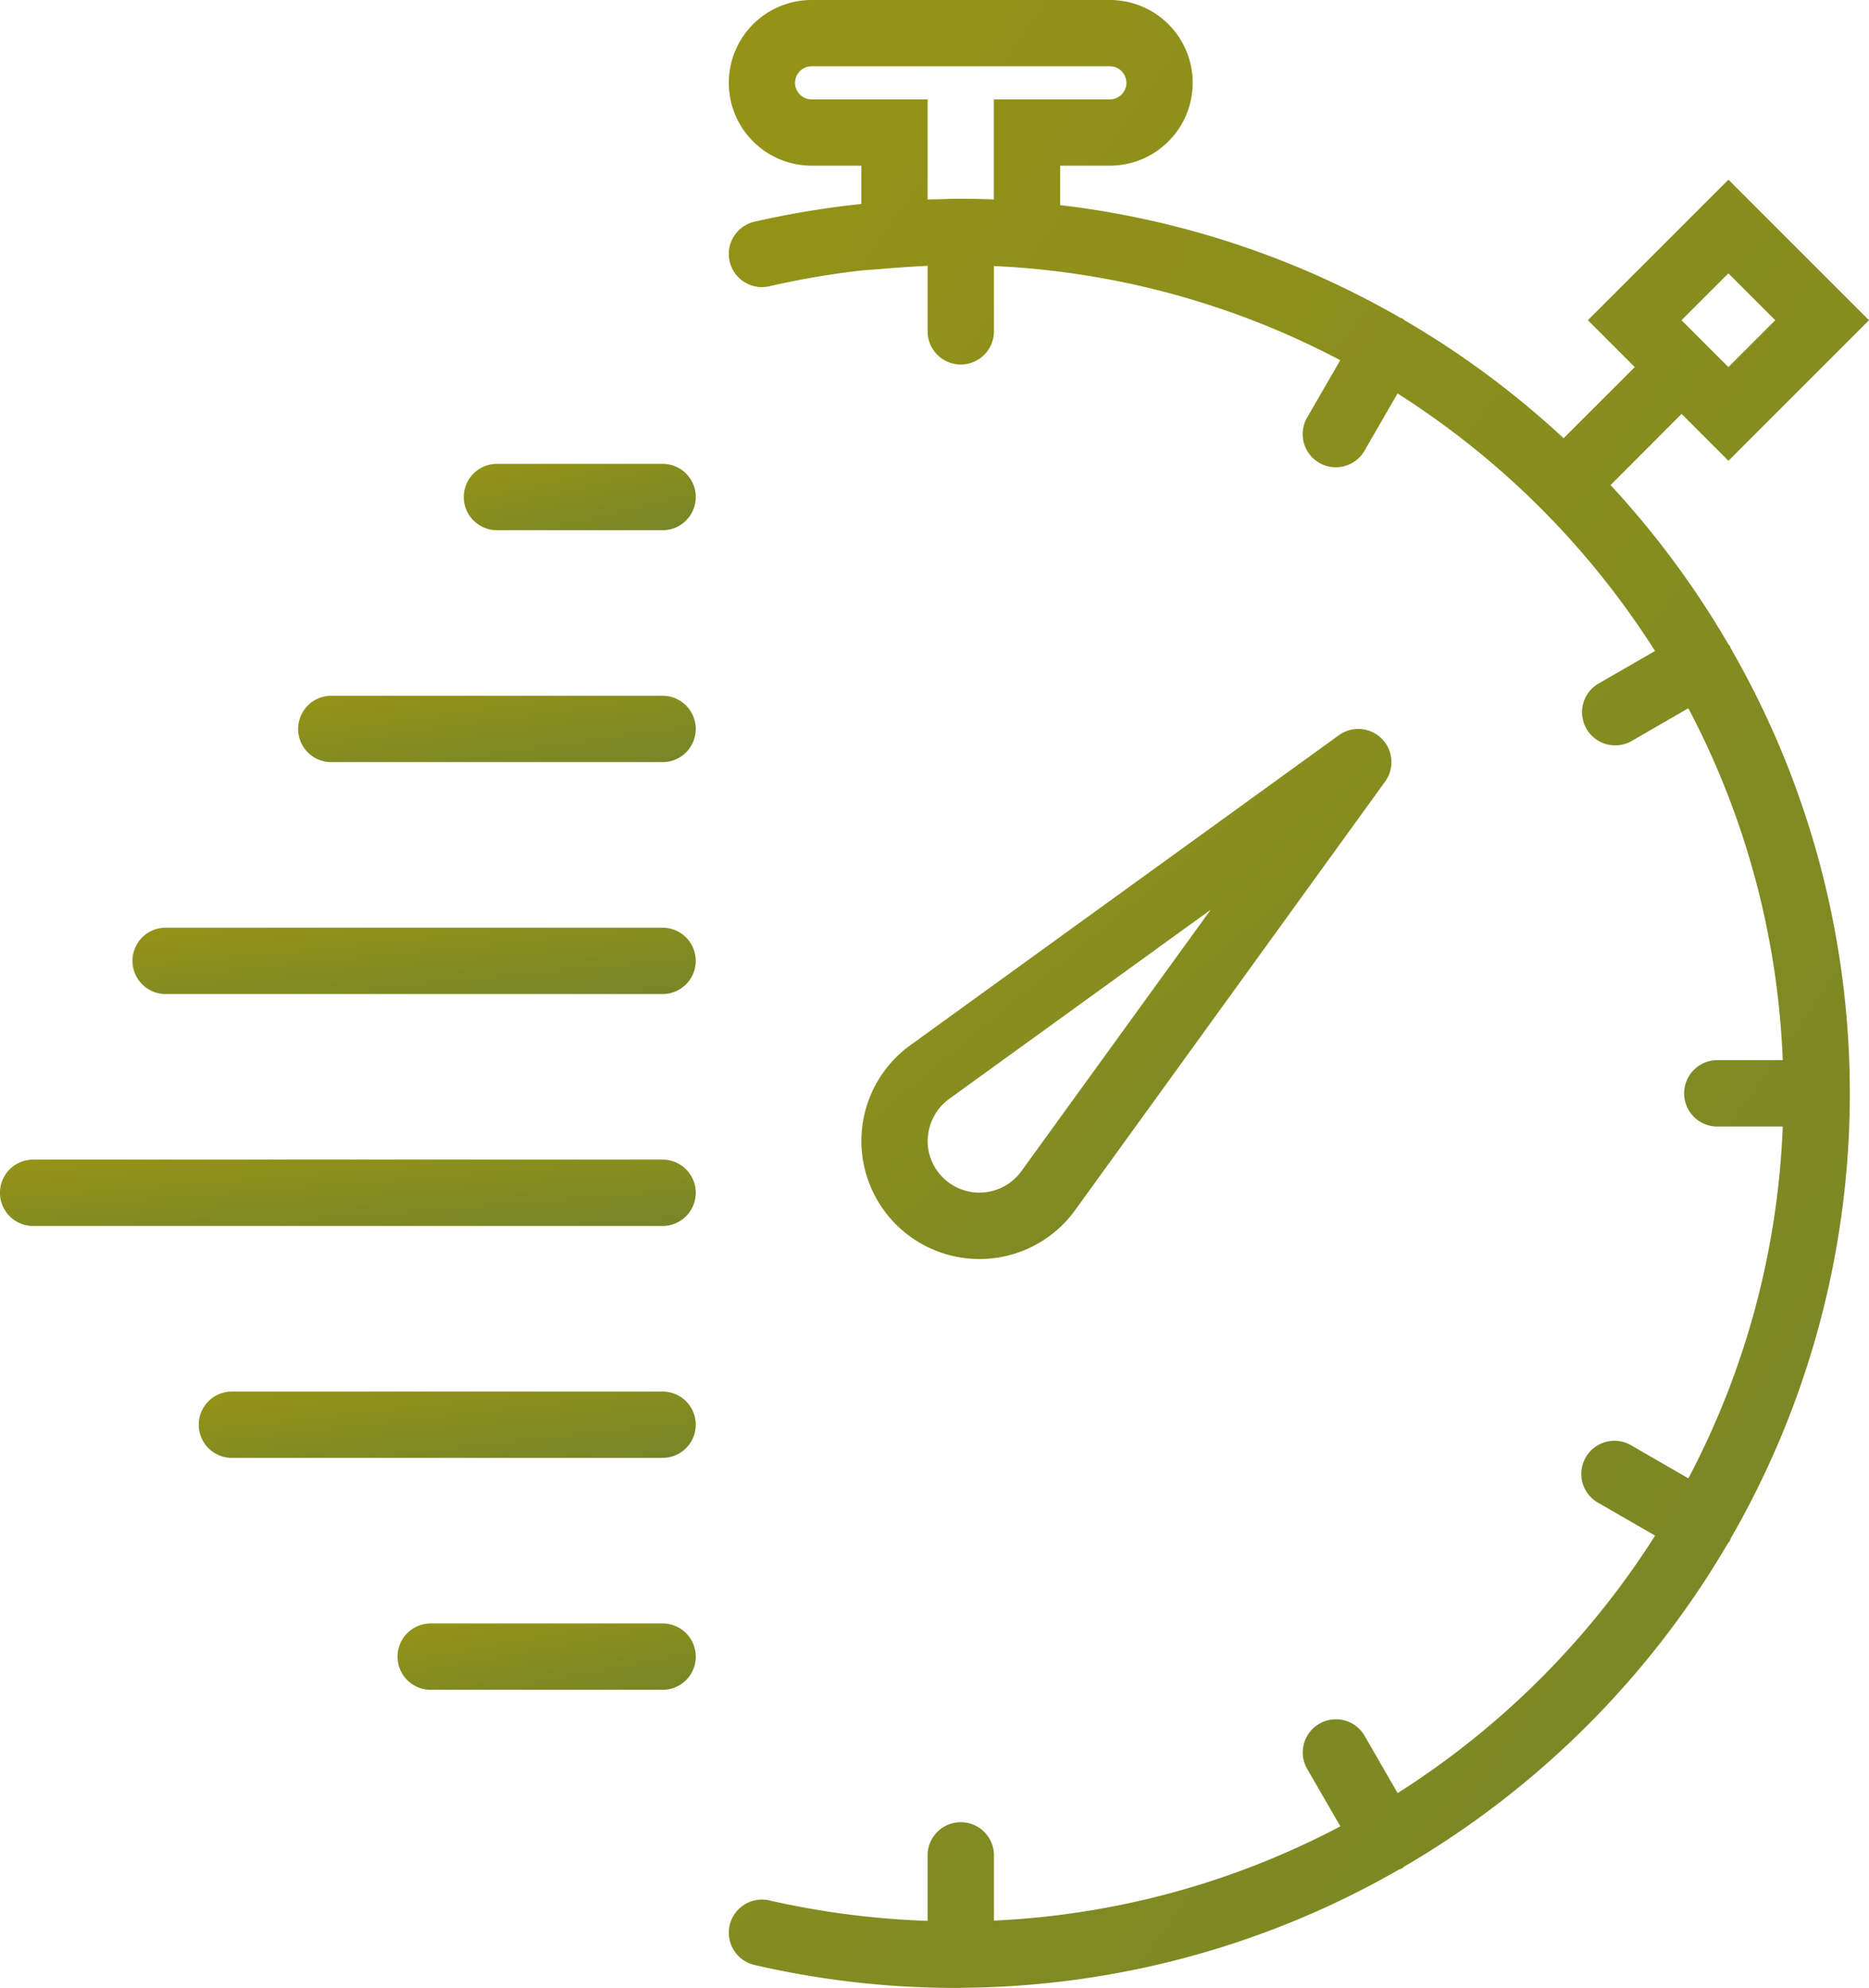 <svg xmlns="http://www.w3.org/2000/svg" xmlns:xlink="http://www.w3.org/1999/xlink" width="59.155" height="62.914" viewBox="0 0 59.155 62.914"><defs><style>.a{fill:url(#a);}</style><linearGradient id="a" x1="-1.159" y1="-0.944" x2="3.454" y2="4.627" gradientUnits="objectBoundingBox"><stop offset="0" stop-color="#b6a103"/><stop offset="1" stop-color="#155c63"/></linearGradient></defs><g transform="translate(-1.793)"><path class="a" d="M31.821,38.766a3.731,3.731,0,0,0,2.733-1.53l9.818-13.573A1.049,1.049,0,0,0,42.906,22.2L29.331,32.019a3.737,3.737,0,0,0,2.2,6.758C31.624,38.777,31.722,38.773,31.821,38.766ZM29.9,34.913a1.636,1.636,0,0,1,.668-1.2l8.281-5.99L32.855,36a1.639,1.639,0,0,1-2.96-1.091Z" transform="translate(1.263 1.069)"/><path class="a" d="M55.5,20.514c-.01-.022-.01-.045-.022-.067s-.033-.033-.046-.052A28.506,28.506,0,0,0,51.7,15.352L53.949,13.1l1.483,1.483,4.448-4.449L55.431,5.686l-4.449,4.448,1.484,1.484-2.252,2.251a28.473,28.473,0,0,0-5.043-3.739c-.02-.014-.031-.034-.052-.046s-.045-.012-.067-.023A28.113,28.113,0,0,0,34.28,6.492V5.243h1.573a2.621,2.621,0,1,0,0-5.243H26.414a2.621,2.621,0,0,0,0,5.243h1.573V6.455a28.84,28.84,0,0,0-3.381.561,1.048,1.048,0,0,0,.469,2.044,26.666,26.666,0,0,1,2.915-.5l1.125-.087c.344-.026.661-.045.969-.06v2.073a1.049,1.049,0,0,0,2.1,0V8.42A26.01,26.01,0,0,1,43.145,11.4l-1.034,1.79a1.049,1.049,0,1,0,1.816,1.049l1.031-1.786a26.417,26.417,0,0,1,8.149,8.149l-1.786,1.031a1.049,1.049,0,0,0,1.051,1.816l1.79-1.034A26.025,26.025,0,0,1,57.15,33.553H55.079a1.049,1.049,0,0,0,0,2.1H57.15a26.025,26.025,0,0,1-2.987,11.135l-1.79-1.034a1.049,1.049,0,1,0-1.049,1.816L53.11,48.6a26.417,26.417,0,0,1-8.149,8.149L43.93,54.962a1.049,1.049,0,1,0-1.816,1.049l1.034,1.79a26.01,26.01,0,0,1-10.964,2.983V58.72a1.049,1.049,0,0,0-2.1,0v2.072a26.46,26.46,0,0,1-5.008-.647,1.048,1.048,0,1,0-.469,2.044,28.334,28.334,0,0,0,6.352.726c.051,0,.1,0,.152,0,.007,0,.013,0,.019,0s.016-.005.024-.005a28.128,28.128,0,0,0,13.861-3.747.888.888,0,0,0,.1-.041c.021-.013.033-.033.052-.046A28.518,28.518,0,0,0,55.417,48.84a.993.993,0,0,0,.063-.082c.013-.022.012-.045.022-.067a28.2,28.2,0,0,0,0-28.177ZM55.43,8.652l1.483,1.483L55.43,11.618l-1.484-1.484ZM30.084,6.313V3.146h-3.67a.524.524,0,1,1,0-1.049h9.437a.524.524,0,0,1,0,1.049h-3.67V6.313c-.365-.015-.713-.022-1.049-.022l-.092,0-.079,0c-.172,0-.344.012-.516.015C30.325,6.309,30.21,6.308,30.084,6.313Z" transform="translate(1.068)"/><path class="a" d="M22.084,14H16.842a1.049,1.049,0,0,0,0,2.1h5.243a1.049,1.049,0,1,0,0-2.1Z" transform="translate(0.68 0.68)"/><path class="a" d="M22.327,21H11.842a1.049,1.049,0,1,0,0,2.1H22.327a1.049,1.049,0,0,0,0-2.1Z" transform="translate(0.437 1.02)"/><path class="a" d="M22.57,28H6.842a1.049,1.049,0,0,0,0,2.1H22.57a1.049,1.049,0,0,0,0-2.1Z" transform="translate(0.194 1.36)"/><path class="a" d="M22.764,35H2.842a1.049,1.049,0,0,0,0,2.1H22.764a1.049,1.049,0,0,0,0-2.1Z" transform="translate(0 1.7)"/><path class="a" d="M22.473,42H8.842a1.049,1.049,0,0,0,0,2.1H22.473a1.049,1.049,0,0,0,0-2.1Z" transform="translate(0.291 2.04)"/><path class="a" d="M22.182,49h-7.34a1.049,1.049,0,0,0,0,2.1h7.34a1.049,1.049,0,0,0,0-2.1Z" transform="translate(0.583 2.38)"/></g></svg>